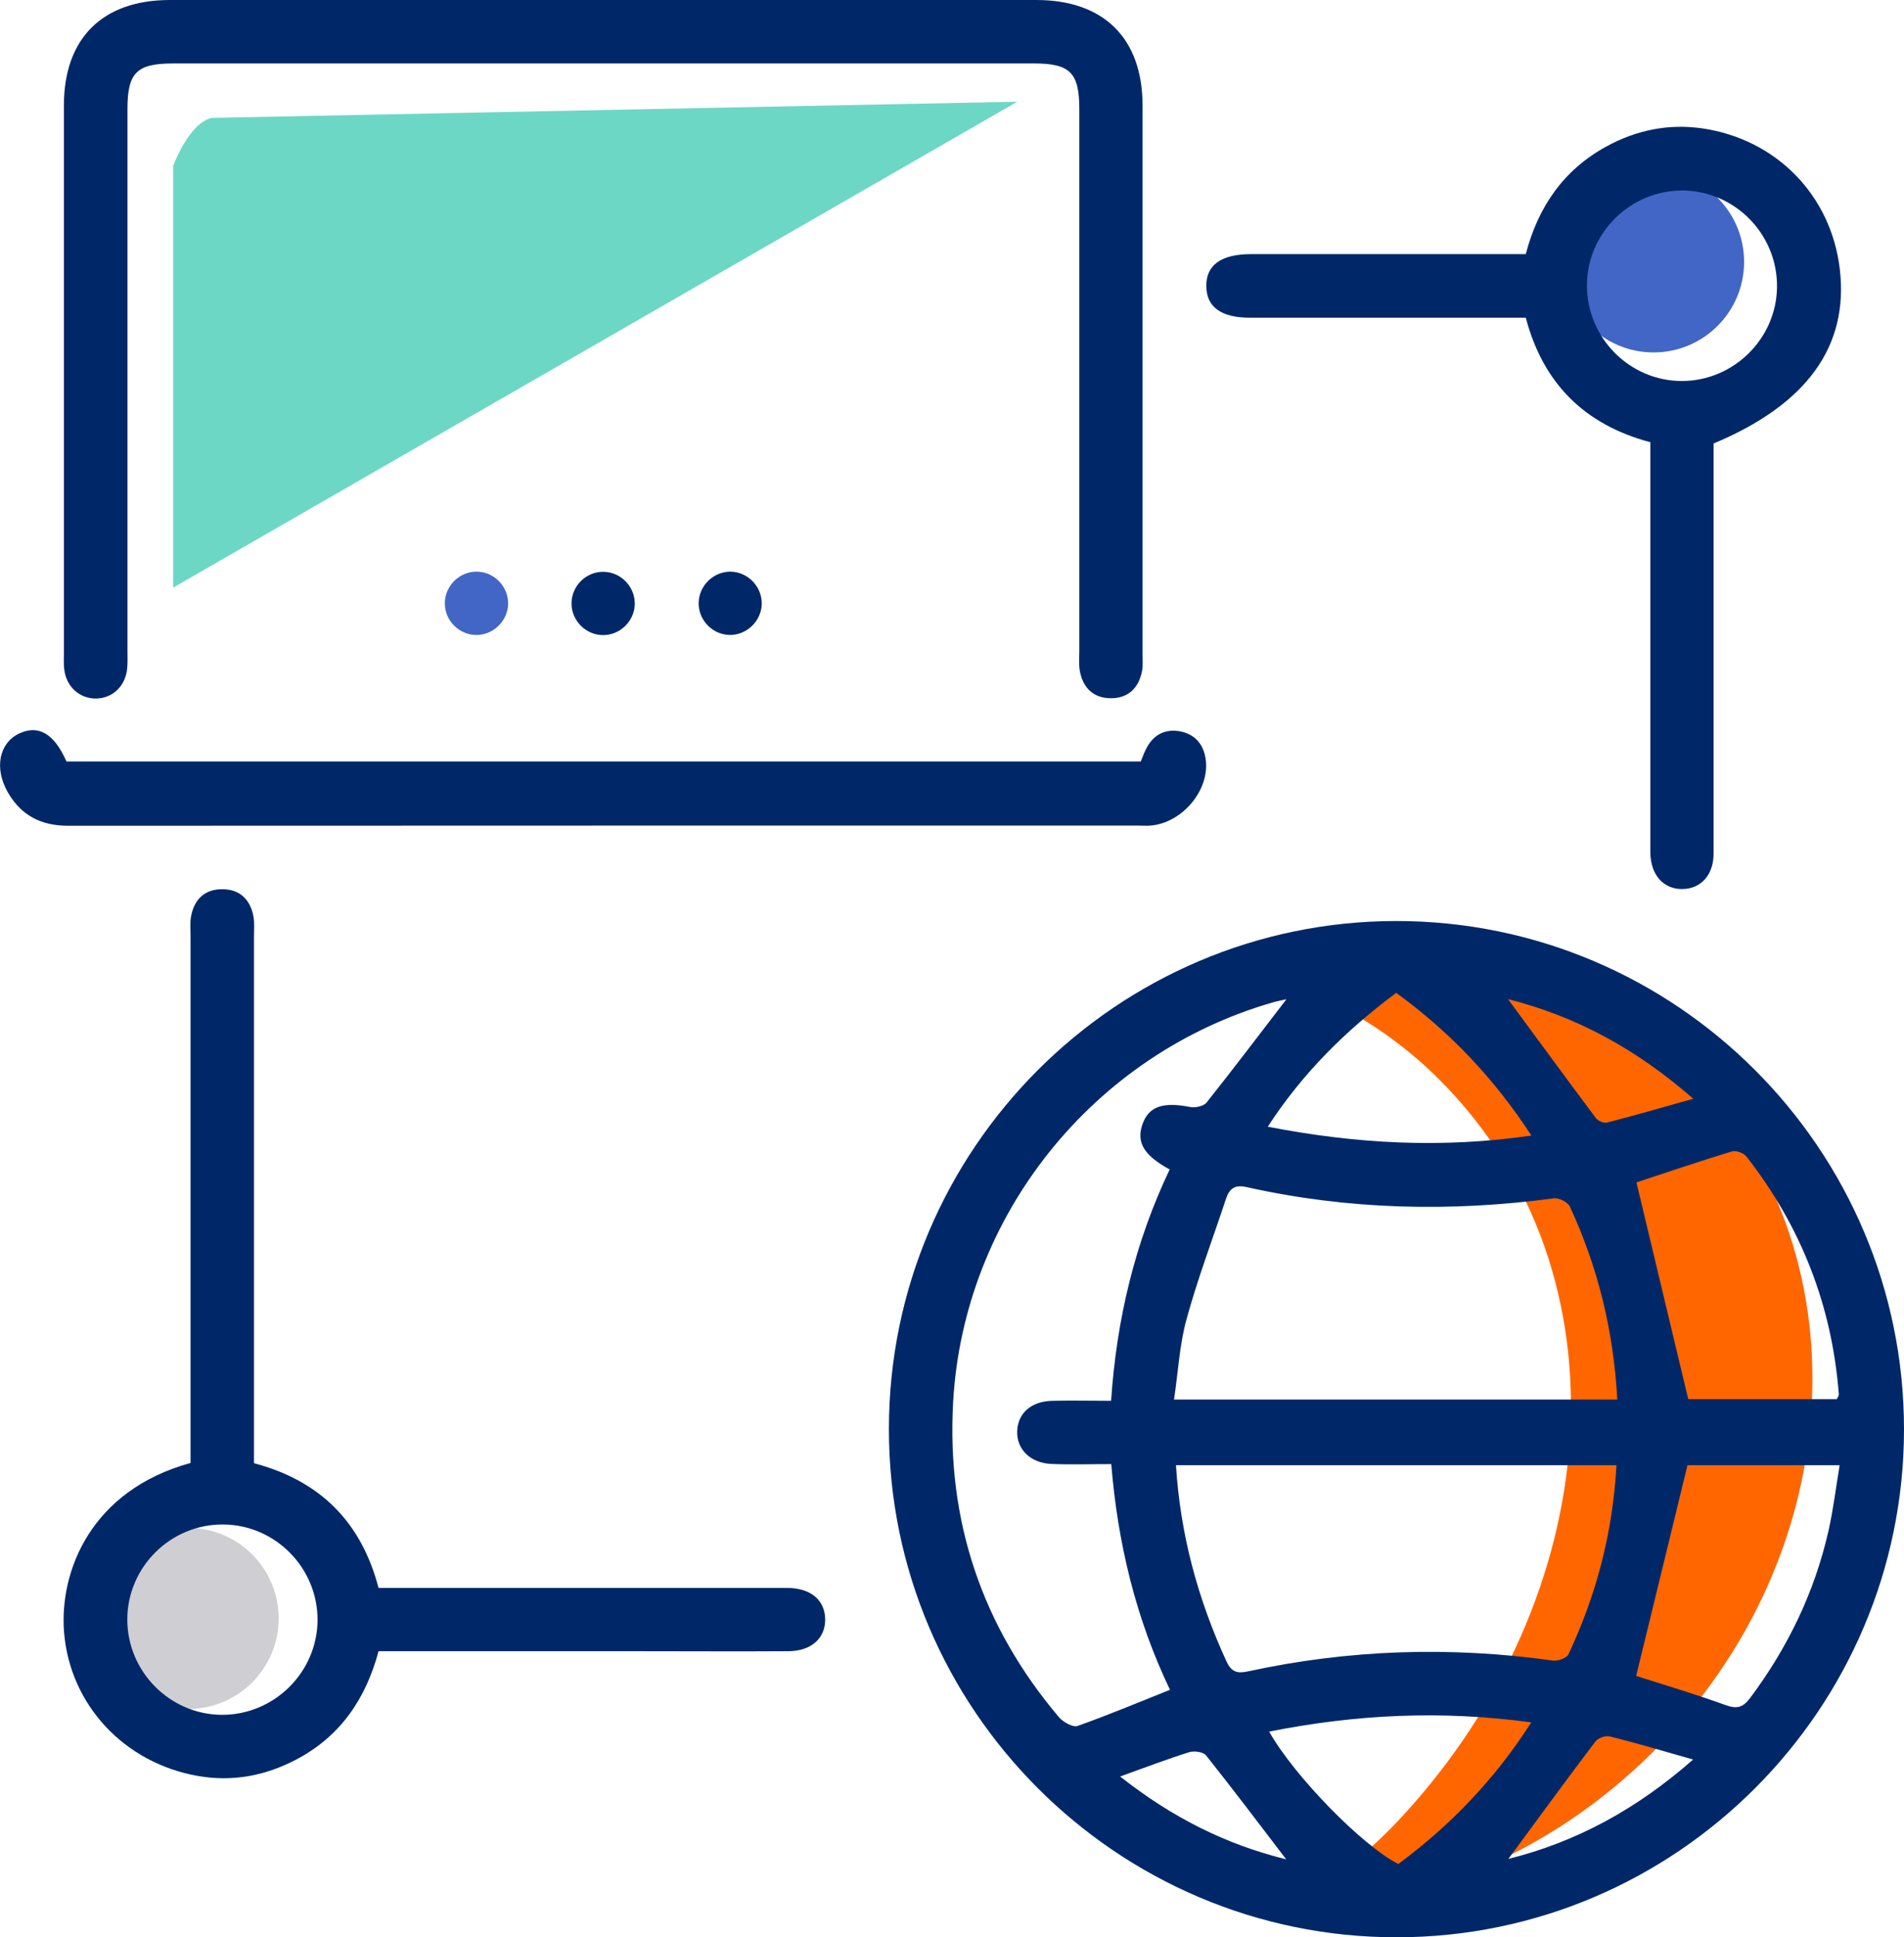 <svg xmlns="http://www.w3.org/2000/svg" id="Layer_2" viewBox="0 0 118 120"><defs><style>      .cls-1 {        fill: #cfced3;      }      .cls-2 {        fill: #4166c5;      }      .cls-3 {        fill: #f60;      }      .cls-4 {        fill: #002868;      }      .cls-5 {        fill: #6dd7c5;      }    </style></defs><g id="Layer_1-2" data-name="Layer_1"><g><circle class="cls-1" cx="11.66" cy="100.25" r="5.61"></circle><path class="cls-5" d="M13.17,7.3l49.88-1L10.73,36.4V10.28s1-2.74,2.44-2.98Z"></path><path class="cls-3" d="M89.2,66.87c12.15,12.15,10.18,32.12-2.27,45.61-2.17,2.36-4.64,4.3-7.29,5.85,8.05-.07,16.36-3.38,22.83-9.84,12.27-12.27,13.21-31.23,2.1-42.34-7.36-7.36-18.16-9.42-28.18-6.41,4.87,1.27,9.34,3.65,12.81,7.13Z"></path><circle class="cls-2" cx="102.48" cy="16.22" r="5.61"></circle><path class="cls-4" d="M86.5,57.05c17.36-.02,31.51,14.13,31.5,31.5-.01,17.31-14.12,31.44-31.42,31.45-17.35.02-31.51-14.14-31.49-31.5.01-17.32,14.12-31.43,31.42-31.45ZM79.7,61.9c-.3.07-.58.12-.85.2-11.1,3.21-19.13,13.2-19.78,24.75-.41,7.35,1.79,13.89,6.56,19.52.26.3.86.64,1.15.54,1.92-.68,3.8-1.47,5.73-2.24-2.12-4.42-3.24-9.08-3.64-13.98-1.34,0-2.52.04-3.7-.01-1.32-.05-2.18-.92-2.13-2.05.05-1.1.87-1.83,2.17-1.86,1.18-.03,2.36,0,3.65,0,.34-5.07,1.49-9.84,3.63-14.33-1.61-.88-2.07-1.68-1.69-2.79.39-1.12,1.27-1.41,2.96-1.08.32.06.84-.05,1.02-.28,1.65-2.07,3.25-4.19,4.92-6.36ZM100.23,86.68c-.23-4.27-1.21-8.21-2.94-11.95-.13-.27-.69-.55-1-.5-6.39.85-12.74.71-19.04-.7-.72-.16-1.06.09-1.27.73-.82,2.48-1.75,4.92-2.44,7.44-.44,1.58-.52,3.26-.78,4.99h27.47ZM72.88,90.75c.27,4.34,1.37,8.33,3.13,12.16.31.67.68.76,1.33.62,6.26-1.36,12.56-1.56,18.91-.67.3.04.84-.15.95-.38,1.74-3.69,2.75-7.56,2.98-11.72h-27.31ZM101.42,73.25c1.07,4.49,2.13,8.91,3.21,13.42h9.21c.06-.15.13-.22.12-.3-.42-5.49-2.34-10.4-5.73-14.74-.17-.21-.64-.38-.89-.31-2.06.63-4.11,1.32-5.92,1.92ZM101.4,103.81c1.69.54,3.64,1.12,5.55,1.81.7.25,1.07.15,1.52-.45,2.33-3.12,3.99-6.55,4.85-10.35.3-1.32.46-2.68.69-4.06h-9.43c-1.07,4.41-2.11,8.68-3.18,13.05ZM86.53,61.5c-3.14,2.34-5.8,4.97-7.96,8.29,5.5,1.07,10.81,1.35,16.34.55-2.33-3.56-5.04-6.41-8.38-8.84ZM78.65,107.25c1.55,2.76,5.79,7.09,8.01,8.21,3.23-2.39,5.97-5.23,8.24-8.77-5.55-.76-10.86-.5-16.25.57ZM93.46,61.89c1.82,2.47,3.62,4.93,5.44,7.36.13.18.5.34.71.28,1.71-.44,3.4-.93,5.33-1.47-3.53-3.09-7.27-5.11-11.48-6.17ZM93.46,115.15c4.23-1.05,7.98-3.09,11.47-6.16-1.87-.53-3.5-1.02-5.16-1.43-.27-.07-.74.1-.9.32-1.82,2.4-3.59,4.83-5.4,7.28ZM69.42,110.04c3.22,2.54,6.55,4.21,10.29,5.13-1.67-2.19-3.29-4.33-4.96-6.43-.17-.22-.73-.3-1.03-.21-1.36.42-2.7.94-4.3,1.51Z"></path><path class="cls-4" d="M37.44,0C46.37,0,55.3,0,64.22,0c4.19,0,6.58,2.37,6.59,6.52,0,11.35,0,22.7,0,34.05,0,.33.03.66-.03.98-.2,1.06-.85,1.7-1.93,1.7-1.08,0-1.74-.64-1.93-1.7-.07-.4-.03-.82-.03-1.23,0-11.19,0-22.37,0-33.56,0-2.26-.57-2.83-2.82-2.83-17.78,0-35.55,0-53.33,0-2.27,0-2.84.57-2.84,2.82,0,11.19,0,22.37,0,33.56,0,.37.02.74-.02,1.11-.11,1.09-.91,1.84-1.94,1.85-1.02,0-1.84-.74-1.96-1.82-.04-.32-.02-.65-.02-.98,0-11.31,0-22.62,0-33.93C3.96,2.37,6.35,0,10.53,0c8.97,0,17.94,0,26.91,0Z"></path><path class="cls-4" d="M15.76,90.64c4.07,1.08,6.63,3.63,7.7,7.72,1.95,0,3.87,0,5.79,0,6.51,0,13.02,0,19.53,0,1.46,0,2.34.75,2.36,1.93.02,1.19-.87,1.99-2.3,1.99-3.11.02-6.22,0-9.34,0-5.32,0-10.64,0-16.04,0-.79,2.96-2.38,5.29-5.12,6.72-1.91,1-3.93,1.38-6.06,1.01-4.6-.8-7.95-4.43-8.31-8.91-.3-3.77,1.67-8.79,7.84-10.48v-1.4c0-10.41,0-20.81,0-31.22,0-.41-.04-.83.03-1.23.19-1.06.85-1.7,1.94-1.69,1.09,0,1.74.65,1.93,1.7.07.4.03.82.03,1.23,0,10.41,0,20.81,0,31.22v1.39ZM19.68,100.33c0-3.22-2.62-5.87-5.83-5.9-3.27-.03-5.96,2.63-5.96,5.89,0,3.21,2.62,5.87,5.83,5.9,3.26.03,5.96-2.64,5.96-5.9Z"></path><path class="cls-4" d="M102.27,27.39c-4.05-1.08-6.63-3.62-7.71-7.71-3.79,0-7.55,0-11.31,0-1.92,0-3.85,0-5.77,0-1.79,0-2.7-.65-2.72-1.94-.02-1.32.92-2,2.78-2,5.2,0,10.4,0,15.6,0h1.42c.76-2.92,2.34-5.22,5-6.67,1.85-1.01,3.84-1.42,5.93-1.12,4.6.67,7.99,4.15,8.53,8.71.57,4.78-2.04,8.4-7.82,10.81,0,3.2,0,6.44,0,9.67,0,5.24,0,10.49,0,15.73,0,1.35-.81,2.2-1.96,2.2-1.15,0-1.92-.86-1.96-2.21,0-.29,0-.57,0-.86,0-7.74,0-15.48,0-23.23v-1.39ZM104.23,23.6c3.21,0,5.87-2.62,5.9-5.83.03-3.27-2.62-5.96-5.88-5.97-3.21,0-5.87,2.62-5.9,5.83-.03,3.27,2.63,5.97,5.88,5.97Z"></path><path class="cls-4" d="M70.69,47.19c.11-.27.2-.53.33-.78.43-.88,1.16-1.28,2.11-1.11.94.18,1.48.82,1.6,1.78.23,1.89-1.48,3.91-3.44,4.06-.24.02-.49,0-.74,0-22.11,0-44.22,0-66.33.01-1.69,0-2.92-.65-3.74-2.08-.85-1.5-.53-3.04.7-3.63,1.2-.57,2.18,0,2.94,1.73h66.58Z"></path><path class="cls-2" d="M29.57,39.33c-1.06.03-1.98-.84-2-1.91-.03-1.07.84-1.98,1.91-2.01,1.07-.03,1.98.84,2.01,1.91.03,1.06-.84,1.98-1.91,2.01Z"></path><path class="cls-4" d="M37.4,35.42c1.07.01,1.95.91,1.94,1.98-.01,1.07-.91,1.95-1.98,1.94-1.07-.01-1.95-.91-1.94-1.98.01-1.07.9-1.95,1.97-1.94Z"></path><path class="cls-4" d="M45.2,39.33c-1.07-.03-1.93-.94-1.9-2.01.03-1.07.94-1.93,2-1.91,1.07.03,1.93.94,1.91,2.01-.03,1.06-.95,1.94-2.01,1.91Z"></path></g></g></svg>